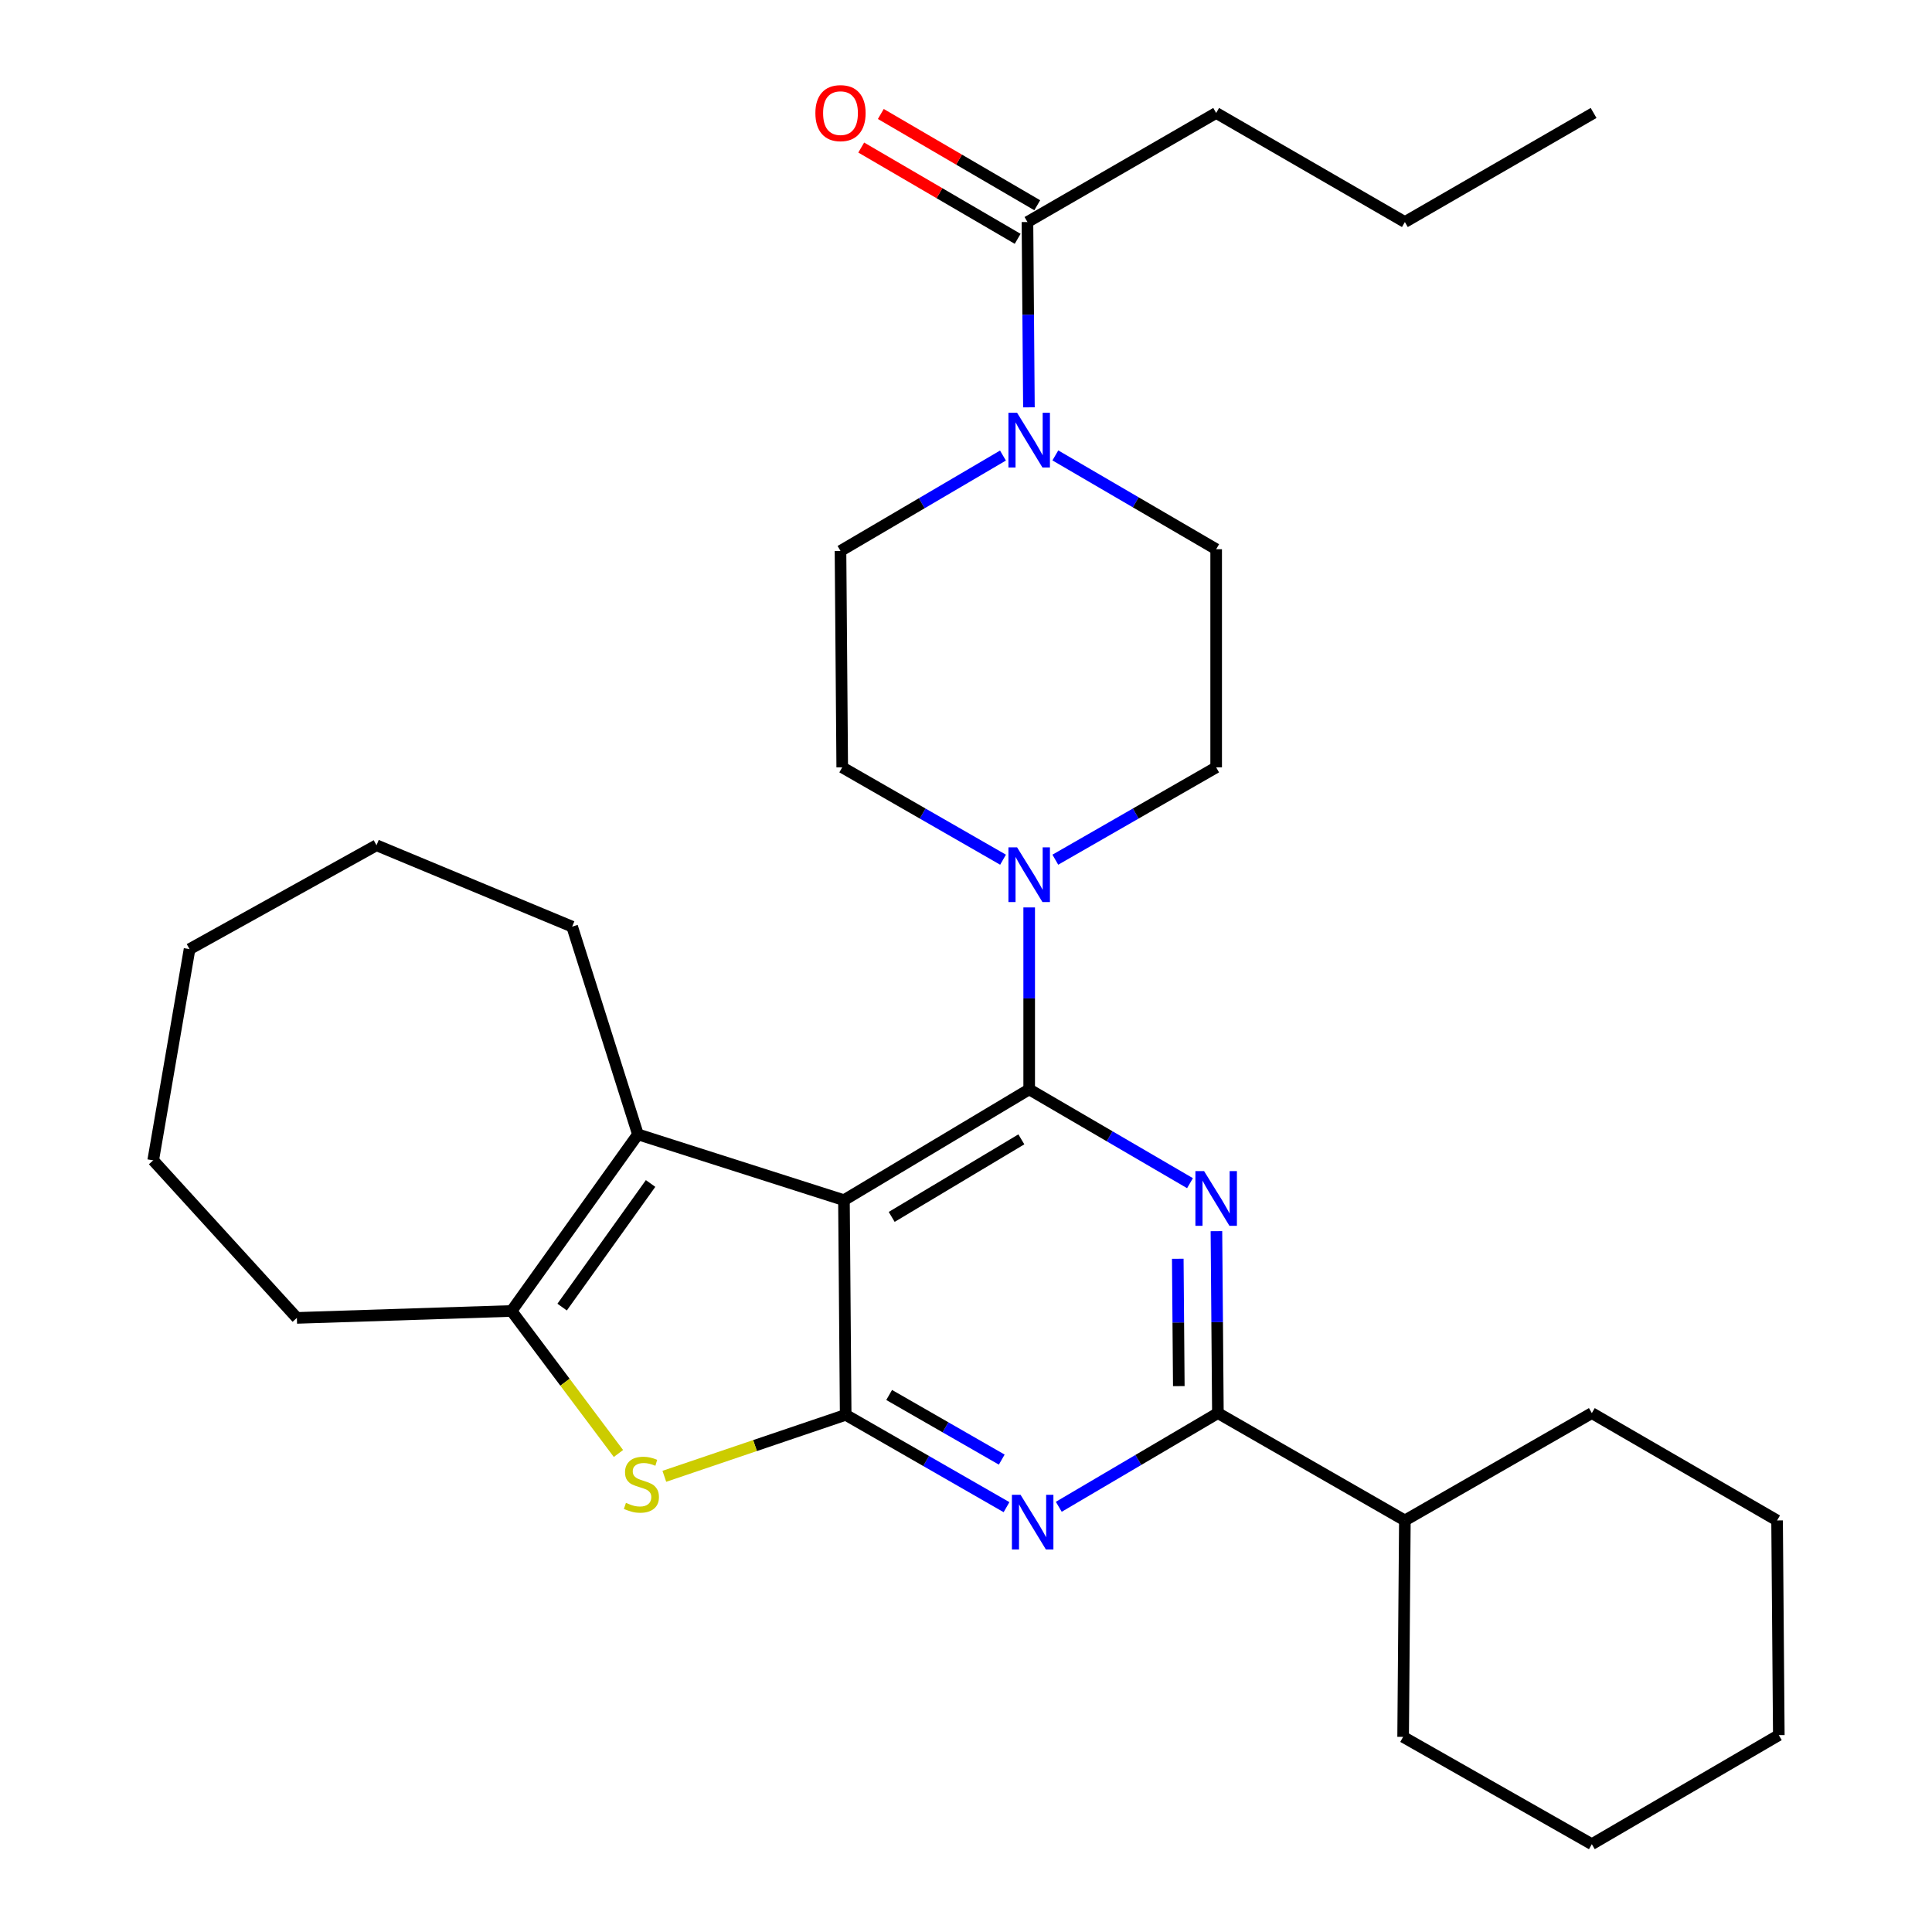 <?xml version='1.0' encoding='iso-8859-1'?>
<svg version='1.1' baseProfile='full'
              xmlns='http://www.w3.org/2000/svg'
                      xmlns:rdkit='http://www.rdkit.org/xml'
                      xmlns:xlink='http://www.w3.org/1999/xlink'
                  xml:space='preserve'
width='1000px' height='1000px' viewBox='0 0 1000 1000'>
<!-- END OF HEADER -->
<rect style='opacity:1.0;fill:#FFFFFF;stroke:none' width='1000' height='1000' x='0' y='0'> </rect>
<path class='bond-0' d='M 519.132,235.792 L 477.086,260.482' style='fill:none;fill-rule:evenodd;stroke:#0000FF;stroke-width:6px;stroke-linecap:butt;stroke-linejoin:miter;stroke-opacity:1' />
<path class='bond-0' d='M 477.086,260.482 L 435.04,285.171' style='fill:none;fill-rule:evenodd;stroke:#000000;stroke-width:6px;stroke-linecap:butt;stroke-linejoin:miter;stroke-opacity:1' />
<path class='bond-1' d='M 532.569,210.84 L 532.189,162.882' style='fill:none;fill-rule:evenodd;stroke:#0000FF;stroke-width:6px;stroke-linecap:butt;stroke-linejoin:miter;stroke-opacity:1' />
<path class='bond-1' d='M 532.189,162.882 L 531.809,114.925' style='fill:none;fill-rule:evenodd;stroke:#000000;stroke-width:6px;stroke-linecap:butt;stroke-linejoin:miter;stroke-opacity:1' />
<path class='bond-2' d='M 546.245,235.721 L 587.865,259.999' style='fill:none;fill-rule:evenodd;stroke:#0000FF;stroke-width:6px;stroke-linecap:butt;stroke-linejoin:miter;stroke-opacity:1' />
<path class='bond-2' d='M 587.865,259.999 L 629.485,284.277' style='fill:none;fill-rule:evenodd;stroke:#000000;stroke-width:6px;stroke-linecap:butt;stroke-linejoin:miter;stroke-opacity:1' />
<path class='bond-3' d='M 629.485,58.47 L 727.16,114.925' style='fill:none;fill-rule:evenodd;stroke:#000000;stroke-width:6px;stroke-linecap:butt;stroke-linejoin:miter;stroke-opacity:1' />
<path class='bond-4' d='M 629.485,58.47 L 531.809,114.925' style='fill:none;fill-rule:evenodd;stroke:#000000;stroke-width:6px;stroke-linecap:butt;stroke-linejoin:miter;stroke-opacity:1' />
<path class='bond-5' d='M 536.878,106.236 L 496.394,82.618' style='fill:none;fill-rule:evenodd;stroke:#000000;stroke-width:6px;stroke-linecap:butt;stroke-linejoin:miter;stroke-opacity:1' />
<path class='bond-5' d='M 496.394,82.618 L 455.91,58.999' style='fill:none;fill-rule:evenodd;stroke:#FF0000;stroke-width:6px;stroke-linecap:butt;stroke-linejoin:miter;stroke-opacity:1' />
<path class='bond-5' d='M 526.741,123.613 L 486.256,99.995' style='fill:none;fill-rule:evenodd;stroke:#000000;stroke-width:6px;stroke-linecap:butt;stroke-linejoin:miter;stroke-opacity:1' />
<path class='bond-5' d='M 486.256,99.995 L 445.772,76.377' style='fill:none;fill-rule:evenodd;stroke:#FF0000;stroke-width:6px;stroke-linecap:butt;stroke-linejoin:miter;stroke-opacity:1' />
<path class='bond-6' d='M 727.16,114.925 L 824.846,58.47' style='fill:none;fill-rule:evenodd;stroke:#000000;stroke-width:6px;stroke-linecap:butt;stroke-linejoin:miter;stroke-opacity:1' />
<path class='bond-7' d='M 546.234,444.98 L 587.859,421.083' style='fill:none;fill-rule:evenodd;stroke:#0000FF;stroke-width:6px;stroke-linecap:butt;stroke-linejoin:miter;stroke-opacity:1' />
<path class='bond-7' d='M 587.859,421.083 L 629.485,397.186' style='fill:none;fill-rule:evenodd;stroke:#000000;stroke-width:6px;stroke-linecap:butt;stroke-linejoin:miter;stroke-opacity:1' />
<path class='bond-8' d='M 532.704,469.685 L 532.704,516.771' style='fill:none;fill-rule:evenodd;stroke:#0000FF;stroke-width:6px;stroke-linecap:butt;stroke-linejoin:miter;stroke-opacity:1' />
<path class='bond-8' d='M 532.704,516.771 L 532.704,563.857' style='fill:none;fill-rule:evenodd;stroke:#000000;stroke-width:6px;stroke-linecap:butt;stroke-linejoin:miter;stroke-opacity:1' />
<path class='bond-9' d='M 519.174,444.979 L 477.554,421.083' style='fill:none;fill-rule:evenodd;stroke:#0000FF;stroke-width:6px;stroke-linecap:butt;stroke-linejoin:miter;stroke-opacity:1' />
<path class='bond-9' d='M 477.554,421.083 L 435.934,397.186' style='fill:none;fill-rule:evenodd;stroke:#000000;stroke-width:6px;stroke-linecap:butt;stroke-linejoin:miter;stroke-opacity:1' />
<path class='bond-10' d='M 435.04,285.171 L 435.934,397.186' style='fill:none;fill-rule:evenodd;stroke:#000000;stroke-width:6px;stroke-linecap:butt;stroke-linejoin:miter;stroke-opacity:1' />
<path class='bond-11' d='M 520.973,780.108 L 479.348,756.211' style='fill:none;fill-rule:evenodd;stroke:#0000FF;stroke-width:6px;stroke-linecap:butt;stroke-linejoin:miter;stroke-opacity:1' />
<path class='bond-11' d='M 479.348,756.211 L 437.722,732.315' style='fill:none;fill-rule:evenodd;stroke:#000000;stroke-width:6px;stroke-linecap:butt;stroke-linejoin:miter;stroke-opacity:1' />
<path class='bond-11' d='M 518.502,755.491 L 489.364,738.764' style='fill:none;fill-rule:evenodd;stroke:#0000FF;stroke-width:6px;stroke-linecap:butt;stroke-linejoin:miter;stroke-opacity:1' />
<path class='bond-11' d='M 489.364,738.764 L 460.226,722.036' style='fill:none;fill-rule:evenodd;stroke:#000000;stroke-width:6px;stroke-linecap:butt;stroke-linejoin:miter;stroke-opacity:1' />
<path class='bond-12' d='M 548.025,779.913 L 589.202,755.667' style='fill:none;fill-rule:evenodd;stroke:#0000FF;stroke-width:6px;stroke-linecap:butt;stroke-linejoin:miter;stroke-opacity:1' />
<path class='bond-12' d='M 589.202,755.667 L 630.379,731.421' style='fill:none;fill-rule:evenodd;stroke:#000000;stroke-width:6px;stroke-linecap:butt;stroke-linejoin:miter;stroke-opacity:1' />
<path class='bond-13' d='M 630.379,731.421 L 727.16,786.981' style='fill:none;fill-rule:evenodd;stroke:#000000;stroke-width:6px;stroke-linecap:butt;stroke-linejoin:miter;stroke-opacity:1' />
<path class='bond-14' d='M 630.379,731.421 L 630,684.335' style='fill:none;fill-rule:evenodd;stroke:#000000;stroke-width:6px;stroke-linecap:butt;stroke-linejoin:miter;stroke-opacity:1' />
<path class='bond-14' d='M 630,684.335 L 629.621,637.249' style='fill:none;fill-rule:evenodd;stroke:#0000FF;stroke-width:6px;stroke-linecap:butt;stroke-linejoin:miter;stroke-opacity:1' />
<path class='bond-14' d='M 610.147,717.457 L 609.882,684.497' style='fill:none;fill-rule:evenodd;stroke:#000000;stroke-width:6px;stroke-linecap:butt;stroke-linejoin:miter;stroke-opacity:1' />
<path class='bond-14' d='M 609.882,684.497 L 609.617,651.537' style='fill:none;fill-rule:evenodd;stroke:#0000FF;stroke-width:6px;stroke-linecap:butt;stroke-linejoin:miter;stroke-opacity:1' />
<path class='bond-15' d='M 615.943,612.412 L 574.324,588.134' style='fill:none;fill-rule:evenodd;stroke:#0000FF;stroke-width:6px;stroke-linecap:butt;stroke-linejoin:miter;stroke-opacity:1' />
<path class='bond-15' d='M 574.324,588.134 L 532.704,563.857' style='fill:none;fill-rule:evenodd;stroke:#000000;stroke-width:6px;stroke-linecap:butt;stroke-linejoin:miter;stroke-opacity:1' />
<path class='bond-16' d='M 532.704,563.857 L 436.828,621.205' style='fill:none;fill-rule:evenodd;stroke:#000000;stroke-width:6px;stroke-linecap:butt;stroke-linejoin:miter;stroke-opacity:1' />
<path class='bond-16' d='M 528.65,589.724 L 461.537,629.868' style='fill:none;fill-rule:evenodd;stroke:#000000;stroke-width:6px;stroke-linecap:butt;stroke-linejoin:miter;stroke-opacity:1' />
<path class='bond-17' d='M 437.722,732.315 L 436.828,621.205' style='fill:none;fill-rule:evenodd;stroke:#000000;stroke-width:6px;stroke-linecap:butt;stroke-linejoin:miter;stroke-opacity:1' />
<path class='bond-18' d='M 437.722,732.315 L 390.791,748.225' style='fill:none;fill-rule:evenodd;stroke:#000000;stroke-width:6px;stroke-linecap:butt;stroke-linejoin:miter;stroke-opacity:1' />
<path class='bond-18' d='M 390.791,748.225 L 343.86,764.135' style='fill:none;fill-rule:evenodd;stroke:#CCCC00;stroke-width:6px;stroke-linecap:butt;stroke-linejoin:miter;stroke-opacity:1' />
<path class='bond-19' d='M 436.828,621.205 L 330.189,587.149' style='fill:none;fill-rule:evenodd;stroke:#000000;stroke-width:6px;stroke-linecap:butt;stroke-linejoin:miter;stroke-opacity:1' />
<path class='bond-20' d='M 330.189,587.149 L 296.144,479.627' style='fill:none;fill-rule:evenodd;stroke:#000000;stroke-width:6px;stroke-linecap:butt;stroke-linejoin:miter;stroke-opacity:1' />
<path class='bond-21' d='M 330.189,587.149 L 264.782,678.554' style='fill:none;fill-rule:evenodd;stroke:#000000;stroke-width:6px;stroke-linecap:butt;stroke-linejoin:miter;stroke-opacity:1' />
<path class='bond-21' d='M 336.739,612.568 L 290.954,676.551' style='fill:none;fill-rule:evenodd;stroke:#000000;stroke-width:6px;stroke-linecap:butt;stroke-linejoin:miter;stroke-opacity:1' />
<path class='bond-22' d='M 264.782,678.554 L 292.445,715.437' style='fill:none;fill-rule:evenodd;stroke:#000000;stroke-width:6px;stroke-linecap:butt;stroke-linejoin:miter;stroke-opacity:1' />
<path class='bond-22' d='M 292.445,715.437 L 320.108,752.32' style='fill:none;fill-rule:evenodd;stroke:#CCCC00;stroke-width:6px;stroke-linecap:butt;stroke-linejoin:miter;stroke-opacity:1' />
<path class='bond-23' d='M 264.782,678.554 L 153.661,682.142' style='fill:none;fill-rule:evenodd;stroke:#000000;stroke-width:6px;stroke-linecap:butt;stroke-linejoin:miter;stroke-opacity:1' />
<path class='bond-24' d='M 727.16,786.981 L 823.929,731.421' style='fill:none;fill-rule:evenodd;stroke:#000000;stroke-width:6px;stroke-linecap:butt;stroke-linejoin:miter;stroke-opacity:1' />
<path class='bond-25' d='M 727.16,786.981 L 726.254,899.007' style='fill:none;fill-rule:evenodd;stroke:#000000;stroke-width:6px;stroke-linecap:butt;stroke-linejoin:miter;stroke-opacity:1' />
<path class='bond-26' d='M 823.929,954.545 L 920.71,898.091' style='fill:none;fill-rule:evenodd;stroke:#000000;stroke-width:6px;stroke-linecap:butt;stroke-linejoin:miter;stroke-opacity:1' />
<path class='bond-27' d='M 823.929,954.545 L 726.254,899.007' style='fill:none;fill-rule:evenodd;stroke:#000000;stroke-width:6px;stroke-linecap:butt;stroke-linejoin:miter;stroke-opacity:1' />
<path class='bond-28' d='M 920.71,898.091 L 919.816,786.981' style='fill:none;fill-rule:evenodd;stroke:#000000;stroke-width:6px;stroke-linecap:butt;stroke-linejoin:miter;stroke-opacity:1' />
<path class='bond-29' d='M 194.881,437.513 L 296.144,479.627' style='fill:none;fill-rule:evenodd;stroke:#000000;stroke-width:6px;stroke-linecap:butt;stroke-linejoin:miter;stroke-opacity:1' />
<path class='bond-30' d='M 194.881,437.513 L 98.112,491.274' style='fill:none;fill-rule:evenodd;stroke:#000000;stroke-width:6px;stroke-linecap:butt;stroke-linejoin:miter;stroke-opacity:1' />
<path class='bond-31' d='M 98.112,491.274 L 79.29,600.595' style='fill:none;fill-rule:evenodd;stroke:#000000;stroke-width:6px;stroke-linecap:butt;stroke-linejoin:miter;stroke-opacity:1' />
<path class='bond-32' d='M 79.29,600.595 L 153.661,682.142' style='fill:none;fill-rule:evenodd;stroke:#000000;stroke-width:6px;stroke-linecap:butt;stroke-linejoin:miter;stroke-opacity:1' />
<path class='bond-33' d='M 919.816,786.981 L 823.929,731.421' style='fill:none;fill-rule:evenodd;stroke:#000000;stroke-width:6px;stroke-linecap:butt;stroke-linejoin:miter;stroke-opacity:1' />
<path class='bond-34' d='M 629.485,397.186 L 629.485,284.277' style='fill:none;fill-rule:evenodd;stroke:#000000;stroke-width:6px;stroke-linecap:butt;stroke-linejoin:miter;stroke-opacity:1' />
<path  class='atom-0' d='M 526.444 213.663
L 535.724 228.663
Q 536.644 230.143, 538.124 232.823
Q 539.604 235.503, 539.684 235.663
L 539.684 213.663
L 543.444 213.663
L 543.444 241.983
L 539.564 241.983
L 529.604 225.583
Q 528.444 223.663, 527.204 221.463
Q 526.004 219.263, 525.644 218.583
L 525.644 241.983
L 521.964 241.983
L 521.964 213.663
L 526.444 213.663
' fill='#0000FF'/>
<path  class='atom-3' d='M 422.04 58.55
Q 422.04 51.75, 425.4 47.95
Q 428.76 44.15, 435.04 44.15
Q 441.32 44.15, 444.68 47.95
Q 448.04 51.75, 448.04 58.55
Q 448.04 65.43, 444.64 69.35
Q 441.24 73.23, 435.04 73.23
Q 428.8 73.23, 425.4 69.35
Q 422.04 65.47, 422.04 58.55
M 435.04 70.03
Q 439.36 70.03, 441.68 67.15
Q 444.04 64.23, 444.04 58.55
Q 444.04 52.99, 441.68 50.19
Q 439.36 47.35, 435.04 47.35
Q 430.72 47.35, 428.36 50.15
Q 426.04 52.95, 426.04 58.55
Q 426.04 64.27, 428.36 67.15
Q 430.72 70.03, 435.04 70.03
' fill='#FF0000'/>
<path  class='atom-6' d='M 526.444 438.587
L 535.724 453.587
Q 536.644 455.067, 538.124 457.747
Q 539.604 460.427, 539.684 460.587
L 539.684 438.587
L 543.444 438.587
L 543.444 466.907
L 539.564 466.907
L 529.604 450.507
Q 528.444 448.587, 527.204 446.387
Q 526.004 444.187, 525.644 443.507
L 525.644 466.907
L 521.964 466.907
L 521.964 438.587
L 526.444 438.587
' fill='#0000FF'/>
<path  class='atom-8' d='M 528.243 773.715
L 537.523 788.715
Q 538.443 790.195, 539.923 792.875
Q 541.403 795.555, 541.483 795.715
L 541.483 773.715
L 545.243 773.715
L 545.243 802.035
L 541.363 802.035
L 531.403 785.635
Q 530.243 783.715, 529.003 781.515
Q 527.803 779.315, 527.443 778.635
L 527.443 802.035
L 523.763 802.035
L 523.763 773.715
L 528.243 773.715
' fill='#0000FF'/>
<path  class='atom-10' d='M 623.225 606.151
L 632.505 621.151
Q 633.425 622.631, 634.905 625.311
Q 636.385 627.991, 636.465 628.151
L 636.465 606.151
L 640.225 606.151
L 640.225 634.471
L 636.345 634.471
L 626.385 618.071
Q 625.225 616.151, 623.985 613.951
Q 622.785 611.751, 622.425 611.071
L 622.425 634.471
L 618.745 634.471
L 618.745 606.151
L 623.225 606.151
' fill='#0000FF'/>
<path  class='atom-16' d='M 323.989 777.879
Q 324.309 777.999, 325.629 778.559
Q 326.949 779.119, 328.389 779.479
Q 329.869 779.799, 331.309 779.799
Q 333.989 779.799, 335.549 778.519
Q 337.109 777.199, 337.109 774.919
Q 337.109 773.359, 336.309 772.399
Q 335.549 771.439, 334.349 770.919
Q 333.149 770.399, 331.149 769.799
Q 328.629 769.039, 327.109 768.319
Q 325.629 767.599, 324.549 766.079
Q 323.509 764.559, 323.509 761.999
Q 323.509 758.439, 325.909 756.239
Q 328.349 754.039, 333.149 754.039
Q 336.429 754.039, 340.149 755.599
L 339.229 758.679
Q 335.829 757.279, 333.269 757.279
Q 330.509 757.279, 328.989 758.439
Q 327.469 759.559, 327.509 761.519
Q 327.509 763.039, 328.269 763.959
Q 329.069 764.879, 330.189 765.399
Q 331.349 765.919, 333.269 766.519
Q 335.829 767.319, 337.349 768.119
Q 338.869 768.919, 339.949 770.559
Q 341.069 772.159, 341.069 774.919
Q 341.069 778.839, 338.429 780.959
Q 335.829 783.039, 331.469 783.039
Q 328.949 783.039, 327.029 782.479
Q 325.149 781.959, 322.909 781.039
L 323.989 777.879
' fill='#CCCC00'/>
</svg>
